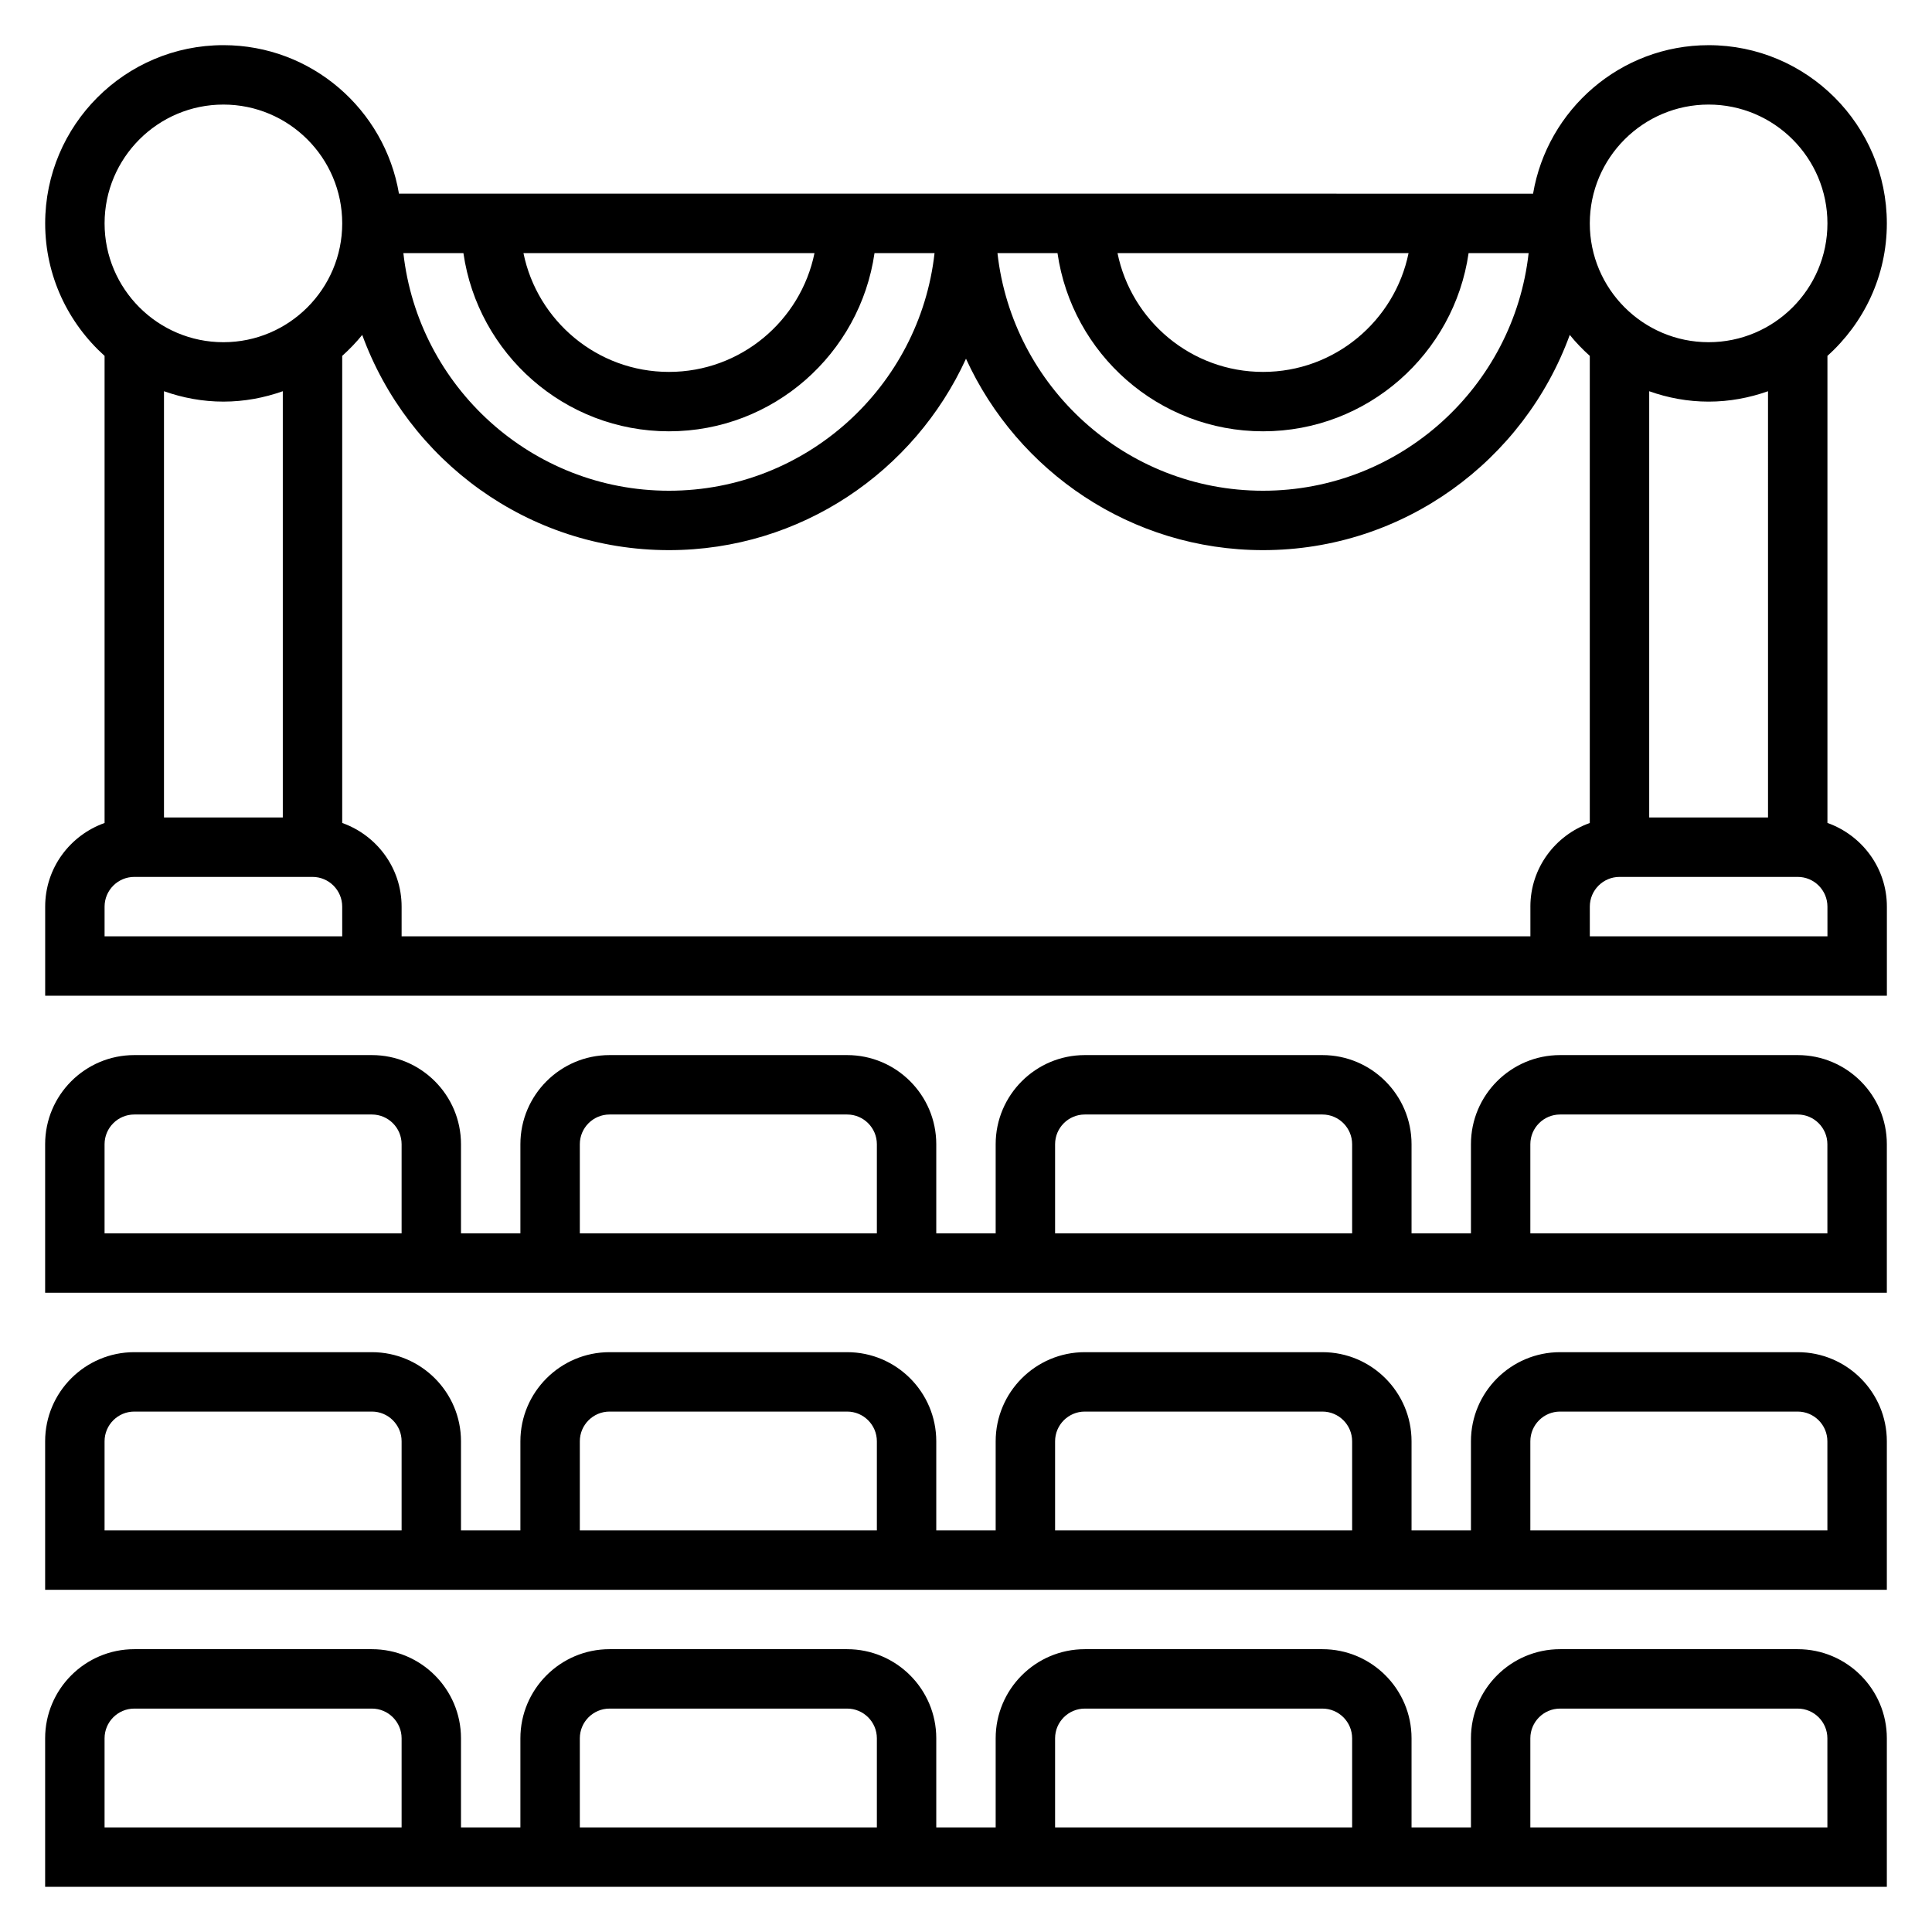 <?xml version="1.0" encoding="UTF-8"?>
<!-- Uploaded to: ICON Repo, www.iconrepo.com, Generator: ICON Repo Mixer Tools -->
<svg fill="#000000" width="800px" height="800px" version="1.1" viewBox="144 144 512 512" xmlns="http://www.w3.org/2000/svg">
 <g>
  <path d="m628.29 362.09v-123.78c9.637-8.652 15.742-21.16 15.742-35.109 0-26.047-21.184-47.23-47.23-47.23-23.355 0-42.754 17.059-46.523 39.359l-300.55-0.004c-3.773-22.301-23.168-39.359-46.523-39.359-26.051 0-47.234 21.184-47.234 47.234 0 13.941 6.109 26.449 15.742 35.109v123.79c-9.137 3.25-15.742 11.906-15.742 22.156v23.617h488.07v-23.617c0-10.25-6.606-18.906-15.742-22.168zm-15.746-1.449h-31.488v-112.96c4.938 1.754 10.219 2.754 15.742 2.754 5.527 0 10.809-1.008 15.742-2.754zm-15.742-188.93c17.367 0 31.488 14.121 31.488 31.488 0 17.367-14.121 31.488-31.488 31.488-17.367 0-31.488-14.121-31.488-31.488 0-17.367 14.121-31.488 31.488-31.488zm-275.52 86.59c27.703 0 50.633-20.57 54.473-47.23h15.91c-3.938 35.367-33.984 62.977-70.383 62.977-36.398 0-66.449-27.605-70.383-62.977h15.91c3.84 26.664 26.773 47.23 54.473 47.23zm-38.562-47.23h77.129c-3.66 17.941-19.555 31.488-38.566 31.488-19.012 0-34.902-13.547-38.562-31.488zm196 47.23c27.703 0 50.633-20.57 54.473-47.23h15.91c-3.938 35.367-33.984 62.977-70.383 62.977s-66.449-27.605-70.383-62.977h15.91c3.84 26.664 26.77 47.23 54.473 47.23zm-38.566-47.23h77.129c-3.66 17.941-19.555 31.488-38.566 31.488-19.008 0-34.902-13.547-38.562-31.488zm-236.95-39.359c17.367 0 31.488 14.121 31.488 31.488 0 17.367-14.121 31.488-31.488 31.488-17.367 0-31.488-14.125-31.488-31.488 0-17.367 14.121-31.488 31.488-31.488zm0 78.719c5.527 0 10.809-1.008 15.742-2.754v112.96h-31.488v-112.96c4.938 1.746 10.219 2.754 15.746 2.754zm31.488 141.7h-62.977v-7.871c0-4.336 3.535-7.871 7.871-7.871h47.23c4.336 0 7.871 3.535 7.871 7.871zm314.88-7.871v7.871h-299.14v-7.871c0-10.25-6.606-18.91-15.742-22.168v-123.78c1.906-1.715 3.691-3.559 5.305-5.559 12.113 33.211 43.926 57.039 81.285 57.039 34.945 0 65.055-20.852 78.719-50.727 13.668 29.875 43.777 50.727 78.723 50.727 37.359 0 69.172-23.828 81.285-57.039 1.605 2 3.394 3.84 5.305 5.559v123.79c-9.137 3.25-15.742 11.906-15.742 22.156zm78.723 7.871h-62.977v-7.871c0-4.336 3.535-7.871 7.871-7.871h47.23c4.336 0 7.871 3.535 7.871 7.871z"/>
  <path d="m620.41 581.05h-62.977c-13.02 0-23.617 10.598-23.617 23.617v23.617h-15.742v-23.617c0-13.02-10.598-23.617-23.617-23.617h-62.977c-13.02 0-23.617 10.598-23.617 23.617v23.617h-15.742v-23.617c0-13.02-10.598-23.617-23.617-23.617h-62.977c-13.02 0-23.617 10.598-23.617 23.617v23.617h-15.742v-23.617c0-13.02-10.598-23.617-23.617-23.617h-62.973c-13.02 0-23.617 10.598-23.617 23.617v39.359h488.07v-39.359c0-13.02-10.598-23.617-23.617-23.617zm-369.98 47.234h-78.719v-23.617c0-4.336 3.535-7.871 7.871-7.871h62.977c4.336 0 7.871 3.535 7.871 7.871zm173.18-23.617c0-4.336 3.535-7.871 7.871-7.871h62.977c4.336 0 7.871 3.535 7.871 7.871v23.617h-78.719zm-125.95 0c0-4.336 3.535-7.871 7.871-7.871h62.977c4.336 0 7.871 3.535 7.871 7.871v23.617h-78.719zm330.62 23.617h-78.723v-23.617c0-4.336 3.535-7.871 7.871-7.871h62.977c4.336 0 7.871 3.535 7.871 7.871z"/>
  <path d="m620.41 502.34h-62.977c-13.02 0-23.617 10.598-23.617 23.617v23.617h-15.742v-23.617c0-13.02-10.598-23.617-23.617-23.617h-62.977c-13.02 0-23.617 10.598-23.617 23.617v23.617h-15.742v-23.617c0-13.02-10.598-23.617-23.617-23.617h-62.977c-13.02 0-23.617 10.598-23.617 23.617v23.617h-15.742v-23.617c0-13.02-10.598-23.617-23.617-23.617h-62.973c-13.02 0-23.617 10.598-23.617 23.617v39.359h488.07v-39.359c0-13.023-10.598-23.617-23.617-23.617zm-369.98 47.23h-78.719v-23.617c0-4.336 3.535-7.871 7.871-7.871h62.977c4.336 0 7.871 3.535 7.871 7.871zm173.18-23.617c0-4.336 3.535-7.871 7.871-7.871h62.977c4.336 0 7.871 3.535 7.871 7.871v23.617h-78.719zm-125.95 0c0-4.336 3.535-7.871 7.871-7.871h62.977c4.336 0 7.871 3.535 7.871 7.871v23.617h-78.719zm330.62 23.617h-78.723v-23.617c0-4.336 3.535-7.871 7.871-7.871h62.977c4.336 0 7.871 3.535 7.871 7.871z"/>
  <path d="m620.41 423.61h-62.977c-13.02 0-23.617 10.598-23.617 23.617v23.617h-15.742v-23.617c0-13.02-10.598-23.617-23.617-23.617h-62.977c-13.02 0-23.617 10.598-23.617 23.617v23.617h-15.742v-23.617c0-13.02-10.598-23.617-23.617-23.617h-62.977c-13.02 0-23.617 10.598-23.617 23.617v23.617h-15.742v-23.617c0-13.02-10.598-23.617-23.617-23.617h-62.973c-13.02 0-23.617 10.598-23.617 23.617v39.359h488.07v-39.359c0-13.02-10.598-23.617-23.617-23.617zm-369.98 47.234h-78.719v-23.617c0-4.336 3.535-7.871 7.871-7.871h62.977c4.336 0 7.871 3.535 7.871 7.871zm173.18-23.617c0-4.336 3.535-7.871 7.871-7.871h62.977c4.336 0 7.871 3.535 7.871 7.871v23.617h-78.719zm-125.95 0c0-4.336 3.535-7.871 7.871-7.871h62.977c4.336 0 7.871 3.535 7.871 7.871v23.617h-78.719zm330.62 23.617h-78.723v-23.617c0-4.336 3.535-7.871 7.871-7.871h62.977c4.336 0 7.871 3.535 7.871 7.871z"/>
 </g>
</svg>